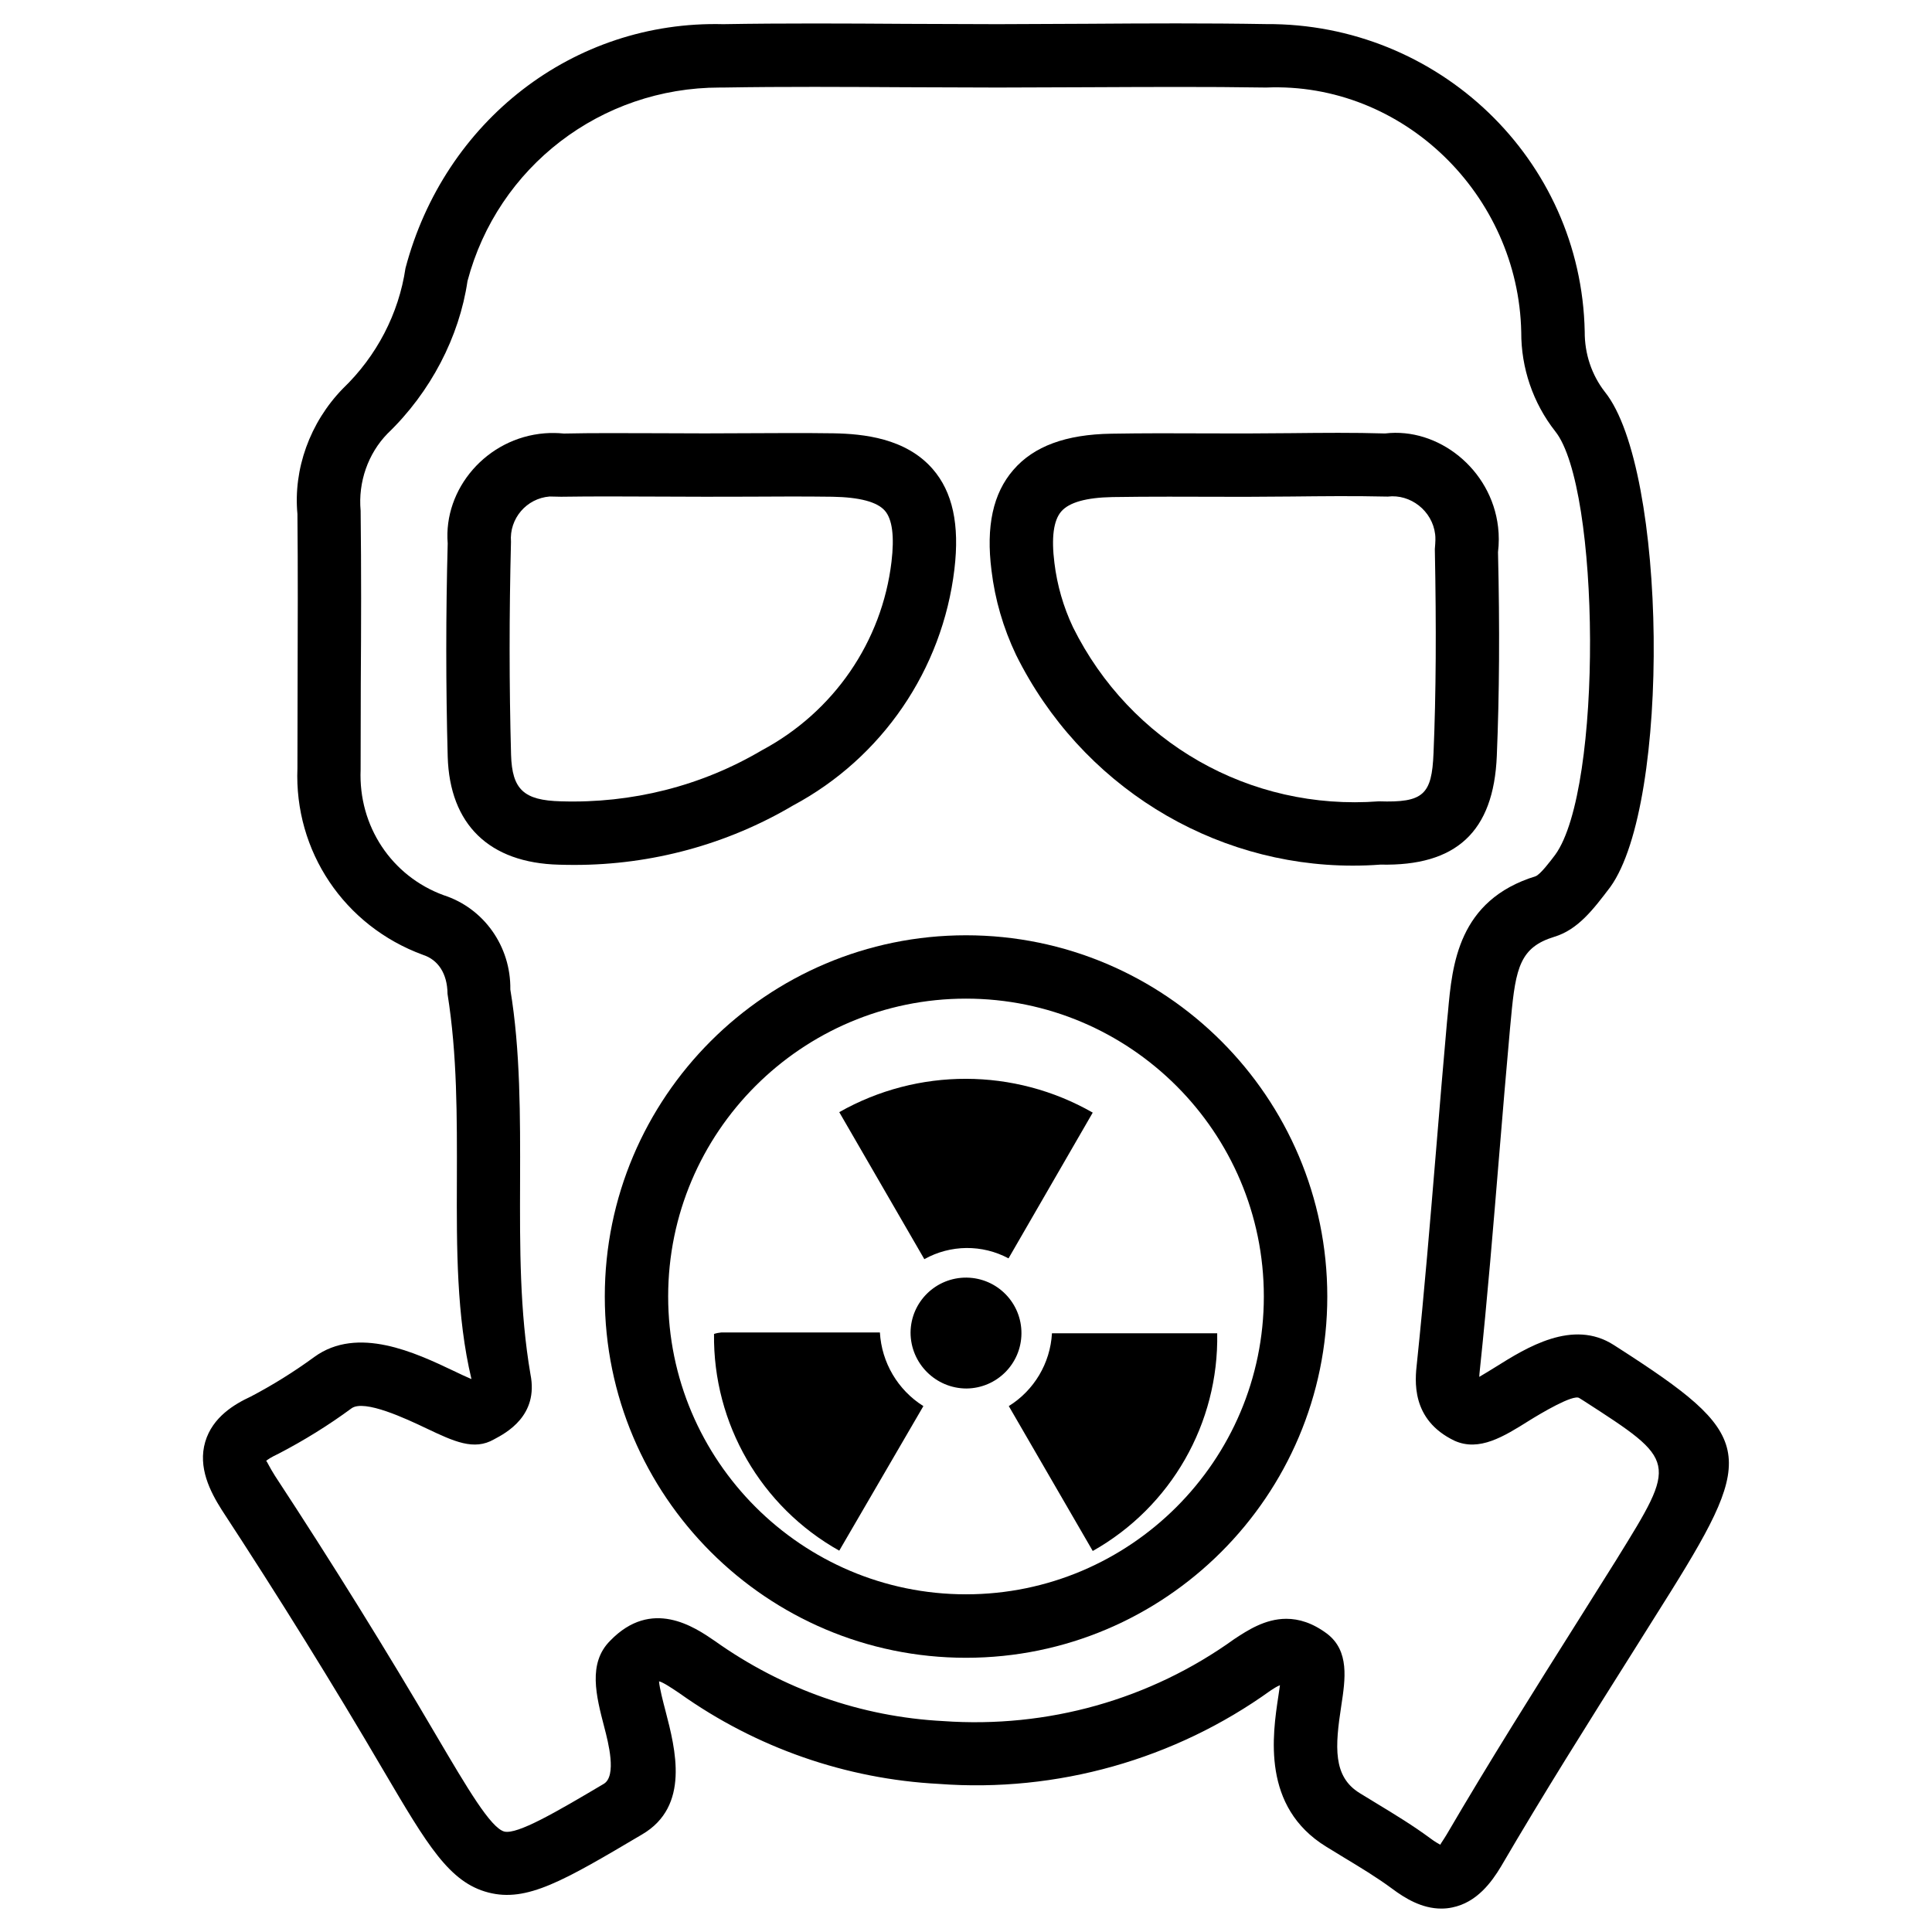 <?xml version="1.0" encoding="UTF-8"?>
<!-- Uploaded to: SVG Repo, www.svgrepo.com, Generator: SVG Repo Mixer Tools -->
<svg fill="#000000" width="800px" height="800px" version="1.1" viewBox="144 144 512 512" xmlns="http://www.w3.org/2000/svg">
 <g>
  <path d="m572.76 501.14-1.113-0.715c-10.852-6.969-23.152 0.734-31.301 5.836-1.301 0.797-2.938 1.828-4.324 2.625 0.02-0.461 0.062-1.07 0.148-1.805 2.016-19.102 3.57-38.102 5.144-57.141 0.922-11.125 1.848-22.293 2.856-33.398l0.273-2.832c1.219-13.395 2.5-18.684 11.418-21.434 6.32-1.891 10.391-7.285 14.883-13.203 16.078-22.316 15.051-110.67-1.426-131.2-3.484-4.473-5.394-10.078-5.352-15.996-0.922-45.805-38.879-81.785-84.449-81.492-15.891-0.273-31.656-0.188-47.465-0.082l-23.66 0.102-24.266-0.082c-16.25-0.105-32.434-0.191-48.449 0.082-39.781-1.008-73.934 25.695-84.223 64.676-1.781 12.031-7.617 23.281-16.602 31.91-8.777 9.027-13.141 21.367-12.031 33.23 0.148 14.926 0.082 29.957 0.043 45.008l-0.043 22.355c-0.883 21.957 12.363 41.816 33.312 49.477 3.863 1.258 6.422 4.828 6.465 10.328 2.582 16.227 2.519 32.41 2.477 49.52-0.062 17.656-0.105 35.918 3.863 52.562-1.363-0.566-3.211-1.449-4.703-2.164-10.117-4.809-25.441-12.051-36.945-3.695-5.414 3.969-11.188 7.535-16.836 10.496-4.242 1.973-10.117 5.375-12.07 12.008-1.973 6.738 1.281 13.141 4.387 18.031 15.137 23.133 29.391 46.078 42.906 69.148 11.586 19.691 17.402 29.578 27.75 32.242 10.203 2.644 19.902-3.066 40.723-15.387 12.785-7.473 8.836-22.629 6.234-32.664-0.652-2.477-1.574-6.023-1.742-7.914 1.027 0.188 3.609 1.93 5.5 3.211 20.258 14.402 44.062 22.691 68.688 23.973 31.234 2.352 62.516-6.488 87.895-24.75 0.691-0.461 1.594-1.051 2.477-1.406-0.125 0.965-0.273 1.973-0.418 2.856-1.555 10.266-4.473 29.391 12.66 39.926l4.598 2.812c4.41 2.664 8.836 5.332 12.891 8.332 3.402 2.539 7.852 5.269 13.016 5.269 0.945 0 1.891-0.082 2.875-0.293 6.551-1.301 10.496-6.758 12.953-10.852 11.188-19.164 23.027-37.953 34.805-56.637l10.242-16.312c22.844-36.684 21.793-41.512-14.062-64.562zm-0.188 55.863-10.141 16.145c-11.883 18.852-23.824 37.809-35.059 57.035-0.883 1.469-1.512 2.289-1.68 2.688-0.504-0.273-1.387-0.754-2.707-1.742-4.492-3.316-9.34-6.277-14.191-9.215l-4.473-2.731c-7.137-4.387-6.527-12.344-4.871-23.113 1.09-7.137 2.184-14.504-3.715-19.082-3.926-2.938-7.535-3.988-10.852-3.988-5.625 0-10.285 3.066-13.793 5.375-22.293 16.039-49.5 23.699-77.168 21.727-21.621-1.133-42.383-8.355-60.477-21.223-5.438-3.738-16.75-11.441-27.75-0.062-5.961 5.961-3.715 14.609-1.531 22.984 1.008 3.863 3.359 12.867-0.168 14.945-12.742 7.559-22.883 13.457-26.344 12.637-3.609-0.965-9.738-11.379-17.988-25.379-13.141-22.418-27.543-45.656-42.781-68.875-1.574-2.477-2.078-3.801-2.352-3.988 0.398-0.336 1.301-0.965 3.316-1.91 6.738-3.504 13.246-7.535 19.312-12.008 3.379-2.457 14.504 2.769 19.836 5.312 7.305 3.465 12.594 5.961 17.906 2.918 3.254-1.723 11.883-6.297 9.676-17.254-2.856-16.711-2.812-33.461-2.75-51.18 0.043-17.047 0.105-34.637-2.582-50.781 0.168-11.484-7.055-21.578-17.676-25-13.77-5.039-22.609-18.285-22-33.25l0.043-22.672c0.105-15.16 0.148-30.254-0.039-45.957-0.695-7.617 1.973-15.156 7.117-20.445 11.441-10.98 19.039-25.672 21.203-40.43 8.016-30.312 35.367-51.285 66.879-51.285h0.922c16.145-0.273 32.223-0.168 48.324-0.082l24.371 0.082 23.742-0.082c15.68-0.062 31.32-0.168 47.379 0.082 36.336-1.531 66.902 28.465 67.637 64.824-0.043 9.469 3.106 18.766 9.004 26.281 11.945 14.883 12.66 94.738 0 112.22-1.363 1.805-3.926 5.184-5.184 5.688-20.57 6.34-22.125 23.469-23.238 35.98l-0.273 2.769c-1.008 11.211-1.93 22.398-2.856 33.586-1.574 18.914-3.129 37.809-5.102 56.699-0.504 4.492-1.68 14.988 9.973 20.57 6.551 2.938 13.016-1.09 19.797-5.352 2.875-1.785 11.691-7.074 13.266-5.961 0.02 0 1.156 0.734 1.176 0.734 24.812 16.004 24.812 16.004 8.859 41.762z"/>
  <path d="m396.93 294.85c1.406-11.797-0.461-20.488-5.773-26.574-7.137-8.188-18.41-9.301-26.262-9.445-7.598-0.105-15.156-0.062-22.754-0.023l-11.273 0.043-12.699-0.043c-8.566-0.02-17.152-0.082-24.73 0.086-1.68-0.168-3.422-0.191-5.078-0.062-15.367 1.219-26.891 14.695-25.715 29.18-0.504 18.746-0.504 37.723 0 56.488 0.523 18.012 11.02 28.191 29.492 28.652 1.363 0.043 2.75 0.062 4.137 0.062 20.469 0 40.473-5.457 57.875-15.742 23.617-12.617 39.613-36.023 42.781-62.621zm-104.29 61.508c-9.844-0.25-12.93-3.129-13.203-12.344-0.504-18.43-0.504-37.113-0.02-56.426-0.484-6.152 4.113-11.523 10.242-12.008l3.043 0.062c8.461-0.125 16.922-0.082 25.379-0.043l12.785 0.043 11.355-0.02c7.473-0.043 14.969-0.082 22.398 0.02 7.18 0.125 11.84 1.363 13.875 3.695 1.973 2.246 2.562 6.824 1.762 13.539-2.519 21.141-15.262 39.758-34.363 49.961-16.098 9.512-34.527 14.109-53.254 13.52z"/>
  <path d="m540.67 344.29c0.672-16.246 0.797-33.754 0.316-53.949 0.273-2.289 0.273-4.535 0.02-6.676-1.785-15.406-15.934-26.473-29.934-24.793-8.312-0.25-16.582-0.168-24.898-0.082l-12.176 0.082-10.078-0.02c-8.461-0.043-16.984-0.062-25.422 0.082-12.051 0.188-20.551 3.336-25.945 9.594-5.394 6.215-7.285 14.945-5.793 26.68 0.922 7.684 3.086 15.156 6.508 22.355 17.129 34.512 51.871 55.84 89.215 55.84 2.434 0 4.891-0.082 7.348-0.273 19.984 0.445 30.02-8.602 30.84-28.84zm-16.773-0.691c-0.441 11-2.664 13.16-14.465 12.762-34.32 2.602-65.938-15.66-81.07-46.121-2.562-5.414-4.219-11.168-4.934-17.086-0.84-6.676-0.23-11.273 1.828-13.625 2.078-2.394 6.613-3.672 13.562-3.801 4.977-0.082 9.973-0.105 14.969-0.105 3.359 0 6.719 0 10.078 0.02l10.141 0.02 12.344-0.082c8.082-0.082 16.121-0.188 25.422 0.02 6.004-0.734 11.82 3.758 12.555 9.992 0.105 0.859 0.105 1.785-0.082 3.926 0.406 20.996 0.324 38.191-0.348 54.082z"/>
  <path d="m411.27 477.48 22.316-38.625c-20.805-11.902-46.328-11.945-67.176-0.125l22.547 38.961c6.926-3.863 15.324-3.949 22.312-0.211z"/>
  <path d="m411.34 516.63 22.25 38.395c20.762-11.691 33.441-33.859 32.98-57.688h-43.789c-0.441 7.918-4.727 15.117-11.441 19.293z"/>
  <path d="m377.18 497.11h-41.984c-0.672 0.062-1.344 0.188-1.973 0.398-0.293 23.785 12.449 45.805 33.188 57.434l22.293-38.309c-6.777-4.266-11.062-11.527-11.523-19.523z"/>
  <path d="m400.17 482.58c-8.125-0.082-14.777 6.402-14.863 14.527v0.02c0 8.188 6.656 14.84 14.84 14.84 7.996-0.082 14.465-6.527 14.547-14.527 0.086-8.121-6.402-14.754-14.523-14.859z"/>
  <path d="m400 391.86c-52.797 0-95.723 42.93-95.723 95.723 0 52.797 42.93 95.746 95.723 95.746 52.797 0 95.746-42.949 95.746-95.746-0.004-52.797-42.953-95.723-95.746-95.723zm0 174.65c-43.516 0-78.93-35.414-78.93-78.93s35.414-78.93 78.93-78.93 78.93 35.414 78.93 78.93-35.414 78.93-78.93 78.93z"/>
 </g>
</svg>